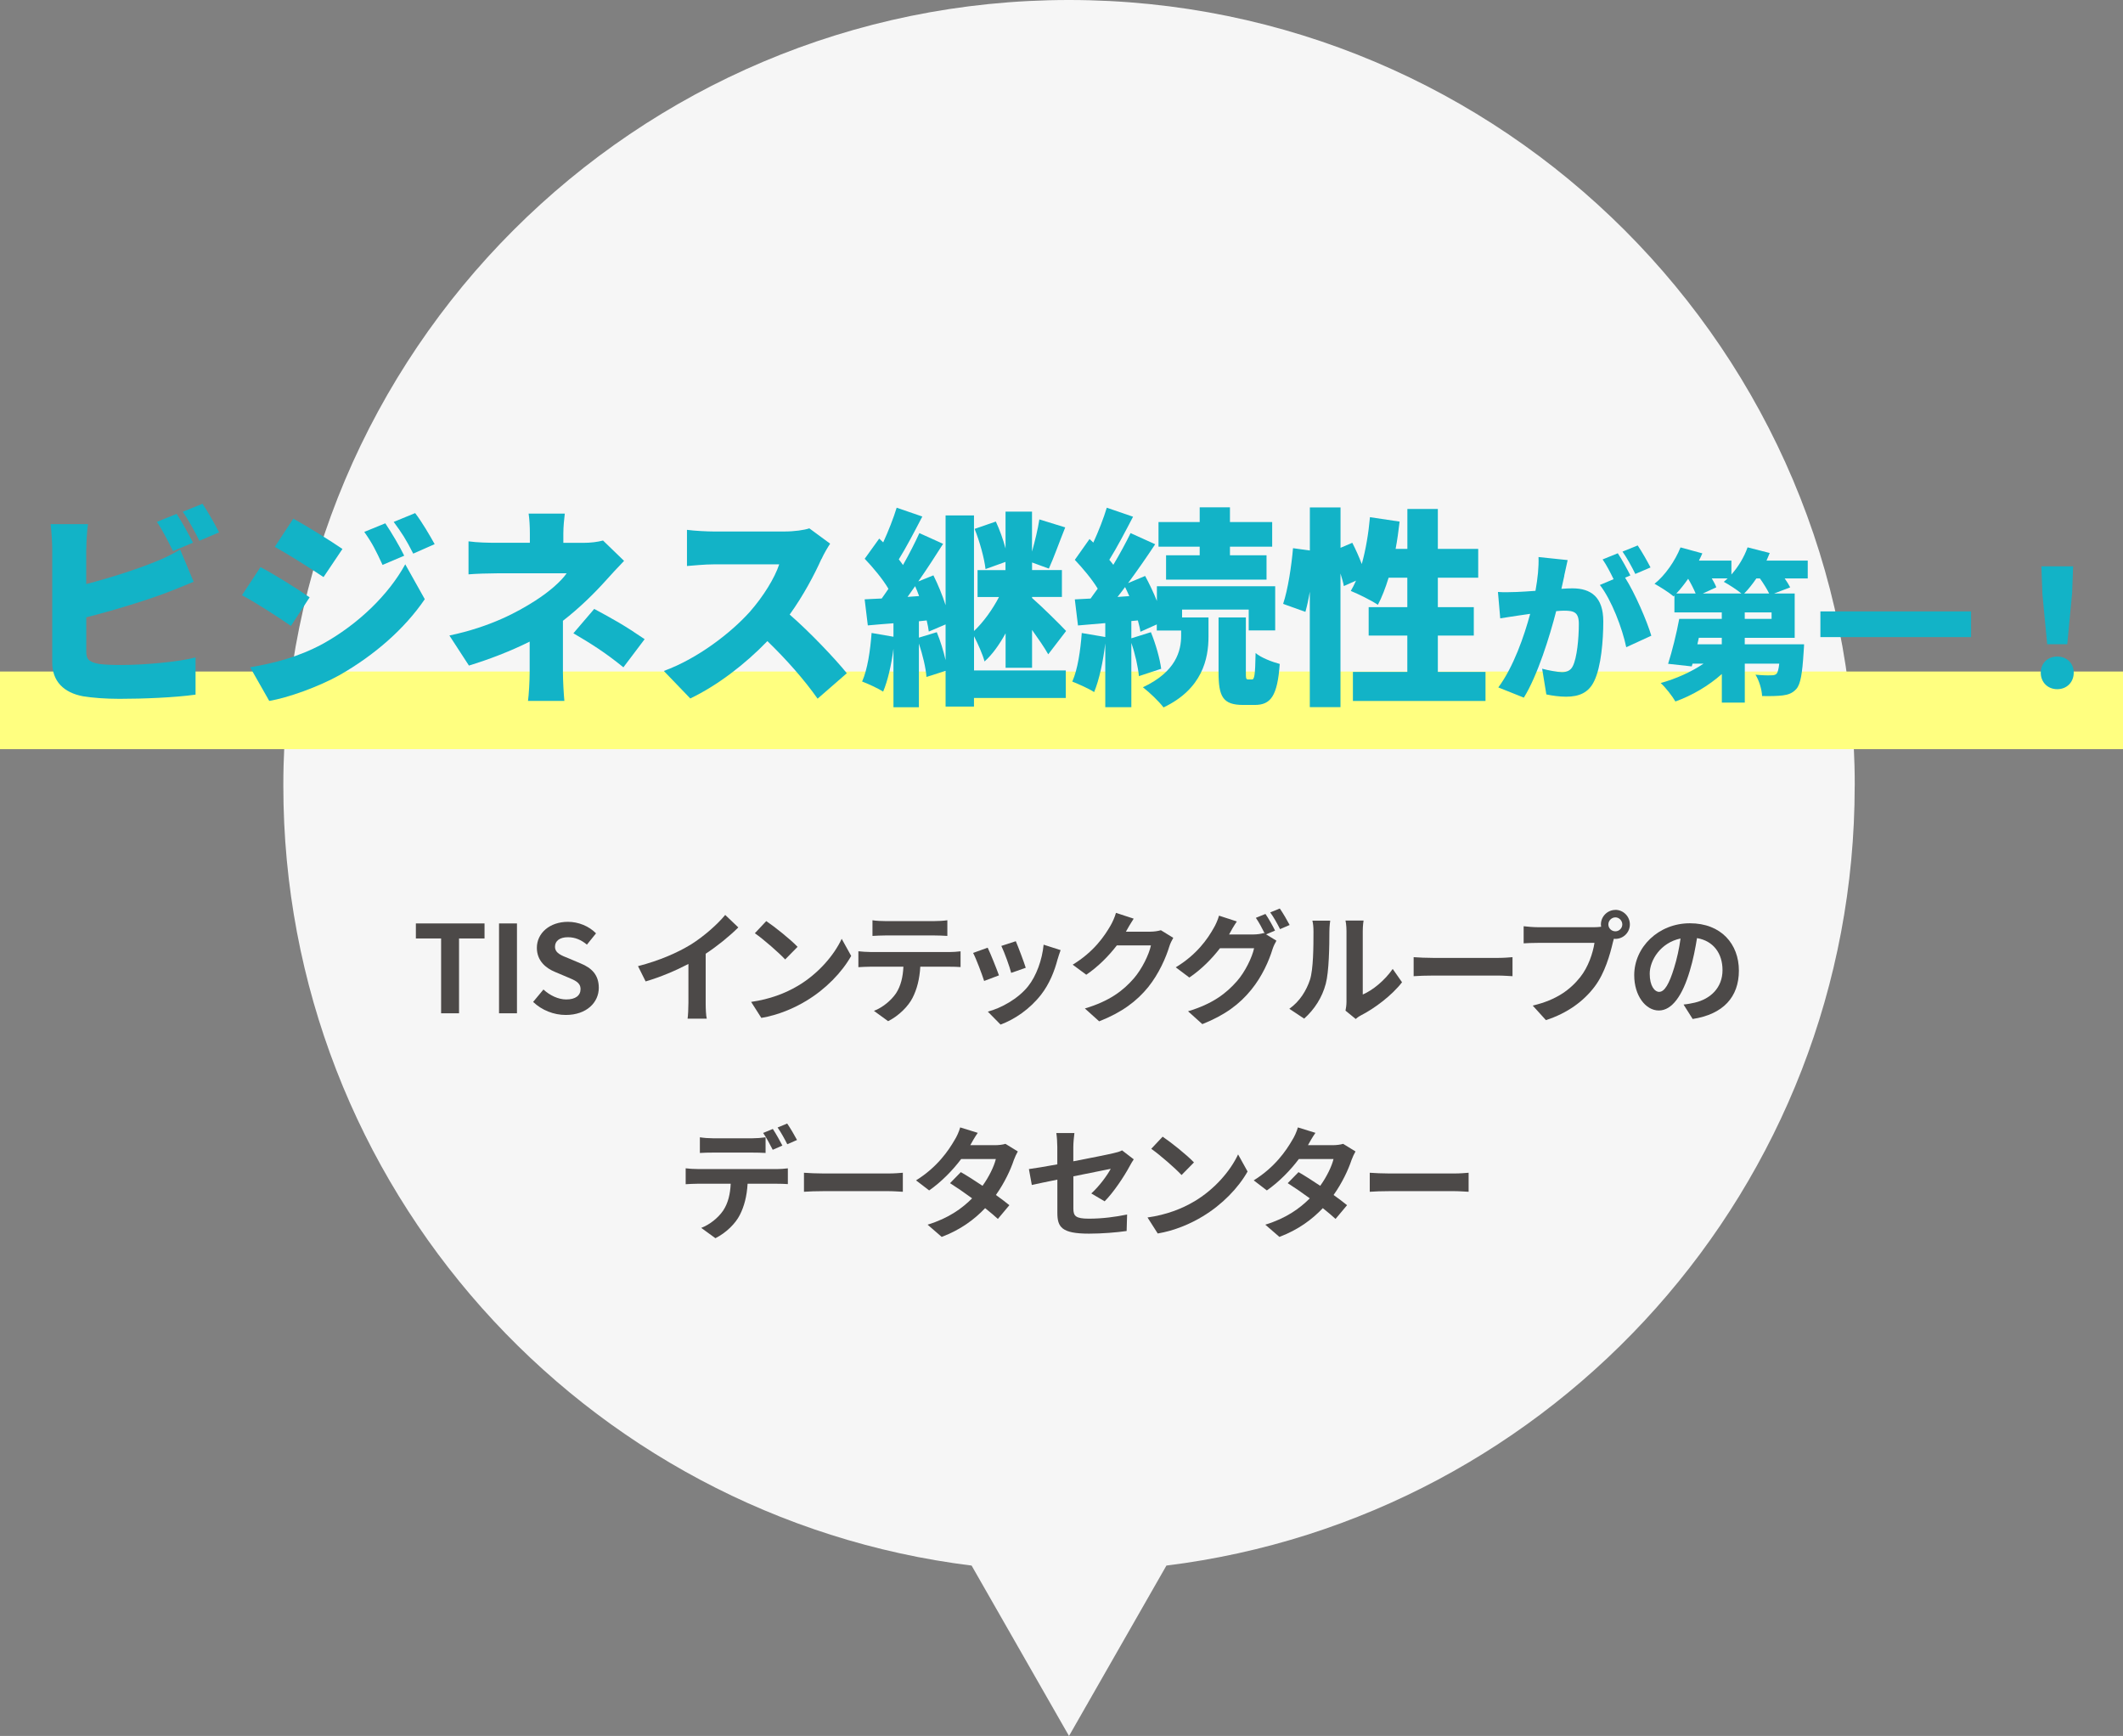 <?xml version="1.0" encoding="UTF-8"?><svg id="_レイヤー_2" xmlns="http://www.w3.org/2000/svg" viewBox="0 0 409.72 334.98"><rect x="0" y="0" width="409.72" height="334.98" fill="#808080" stroke="none"/><defs><style>.cls-1{fill:#ffff80;}.cls-2{fill:#4c4948;}.cls-3{fill:#f6f6f6;}.cls-4{fill:#12b3c7;}</style></defs><g id="_レイヤー_3"><path class="cls-3" d="M357.95,151.63C357.95,67.89,290.06,0,206.31,0S54.68,67.89,54.68,151.63c0,77.38,57.96,141.21,132.83,150.47l18.8,32.88,18.8-32.88c74.87-9.26,132.83-73.1,132.83-150.47Z"/><rect class="cls-1" y="129.58" width="409.72" height="14.98"/><path class="cls-4" d="M16.64,105.89v6.81c4.75-1.22,9.94-2.92,13.22-4.26,1.58-.61,3.04-1.3,4.91-2.39l2.6,6.21c-1.78.73-3.81,1.58-5.23,2.11-3.89,1.46-10.14,3.41-15.49,4.75v6.69c0,1.58.77,1.99,2.51,2.31,1.18.16,2.6.2,4.3.2,4.22,0,10.95-.57,14.28-1.46v7.18c-4.02.57-10.18.81-14.68.81-2.76,0-5.23-.2-7.02-.49-3.73-.69-5.96-2.88-5.96-6.53v-21.94c0-.89-.12-3.37-.32-4.75h7.22c-.2,1.38-.32,3.57-.32,4.75ZM37.25,104.72l-3.85,1.62c-.85-1.66-2.03-4.06-3.12-5.64l3.81-1.54c1.01,1.5,2.43,4.14,3.16,5.56ZM42.28,102.73l-3.81,1.62c-.81-1.66-2.11-4.06-3.2-5.6l3.81-1.54c1.05,1.54,2.51,4.14,3.2,5.52Z"/><path class="cls-4" d="M59.76,115.26l-3.61,5.52c-2.47-1.7-6.57-4.38-9.45-5.92l3.57-5.43c2.92,1.54,7.22,4.26,9.49,5.84ZM62.19,124.3c6.98-3.85,12.82-9.57,16.02-15.41l3.77,6.73c-3.89,5.72-9.69,10.79-16.43,14.64-4.14,2.31-10.1,4.42-13.59,4.99l-3.69-6.49c4.58-.77,9.33-1.99,13.91-4.46ZM66.09,105.93l-3.65,5.43c-2.43-1.62-6.57-4.26-9.41-5.84l3.57-5.43c2.84,1.54,7.18,4.26,9.49,5.84ZM78.01,107.23l-4.18,1.78c-1.3-2.8-1.95-4.14-3.53-6.37l4.06-1.66c1.22,1.82,2.76,4.42,3.65,6.25ZM83.89,105l-4.14,1.83c-1.42-2.8-2.19-3.97-3.77-6.12l4.14-1.7c1.34,1.74,2.8,4.26,3.77,6Z"/><path class="cls-4" d="M108.72,102.97v1.78h3.85c1.42,0,2.72-.16,3.81-.45l4.06,3.93c-1.18,1.22-2.64,2.8-3.61,3.89-2.11,2.35-5.03,5.23-8.19,7.67v9.9c0,1.7.16,4.3.28,5.56h-7.02c.16-1.09.32-3.85.32-5.56v-5.88c-3.65,1.83-7.87,3.45-11.72,4.62l-3.77-5.8c7.91-1.66,13.18-4.54,16.59-6.73,2.84-1.83,4.95-3.73,6.04-5.27h-13.46c-1.5,0-4.18.08-5.48.2v-6.37c1.66.24,3.93.28,5.35.28h6.49v-1.78c0-1.38-.08-2.8-.24-3.85h6.98c-.12,1.01-.28,2.51-.28,3.85ZM110.66,122.2l4.02-4.7c3.69,1.99,5.76,3.12,9.73,5.84l-4.1,5.43c-3.53-2.88-6.33-4.62-9.65-6.57Z"/><path class="cls-4" d="M158.52,107.88c-1.34,3-3.49,7.06-6.12,10.71,3.93,3.41,8.8,8.56,11.03,11.32l-5.64,4.91c-2.6-3.69-6.04-7.58-9.69-11.11-4.26,4.42-9.57,8.52-14.88,11.07l-5.11-5.31c6.57-2.39,12.98-7.38,16.59-11.4,2.64-3,4.83-6.57,5.68-9.17h-12.61c-1.83,0-4.06.24-5.19.32v-6.98c1.42.2,4.02.32,5.19.32h13.55c2.03,0,3.93-.28,4.87-.61l4.02,2.96c-.36.53-1.22,1.95-1.66,2.96Z"/><path class="cls-4" d="M187.97,129.37h17.72v5.31h-17.72v1.66h-5.48v-6.89l-3.69,1.18c-.12-1.74-.73-4.26-1.46-6.45v12.29h-4.91v-11.28c-.41,3.16-1.1,6.16-1.99,8.27-.93-.61-2.96-1.54-4.06-1.95,1.05-2.35,1.58-6,1.83-9.37l4.22.73v-2.6c-1.74.12-3.45.28-4.95.41l-.61-5.03c.97-.04,2.11-.12,3.29-.16.45-.61.85-1.22,1.3-1.87-1.09-1.87-2.96-4.1-4.58-5.8l2.8-3.89.77.73c1.01-2.19,1.99-4.7,2.6-6.69l4.95,1.7c-1.5,2.88-3.12,6-4.54,8.27.28.36.57.73.81,1.09,1.22-2.15,2.31-4.3,3.16-6.16l4.58,2.07c-1.46,2.31-3.12,4.87-4.79,7.26l2.92-1.18c.89,1.78,1.74,3.85,2.35,5.76v-17.32h5.48v22.31c1.82-1.7,3.61-4.22,4.83-6.57h-4.14v-5.19h5.39v-1.58l-3.85,1.38c-.24-2.11-1.14-5.35-2.11-7.75l4.1-1.42c.73,1.58,1.42,3.49,1.87,5.19v-7.1h5.11v7.71c.57-2.03,1.14-4.38,1.42-6.21l4.99,1.54c-1.14,2.84-2.23,5.92-3.16,7.95l-3.24-1.18v1.46h5.76v5.19h-5.76v.2c1.74,1.5,5.64,5.35,6.57,6.37l-3.45,4.5c-.73-1.3-1.91-3-3.12-4.7v7.3h-5.11v-6.65c-1.18,2.15-2.56,4.1-4.06,5.43-.37-1.38-1.26-3.37-2.03-4.87v6.57ZM177.38,115.02c-.24-.65-.49-1.3-.77-1.91l-1.46,2.07,2.23-.16ZM180.79,121.99c.69,1.66,1.3,3.65,1.7,5.39v-6.89l-3.24,1.38c-.08-.61-.2-1.34-.41-2.15l-1.5.16v3.16l3.45-1.05Z"/><path class="cls-4" d="M228.12,119.15h5.11v3.69c0,4.26-1.18,10.1-8.68,13.67-.89-1.18-2.68-2.88-3.98-3.89,6.41-3,7.38-7.06,7.38-9.94v-1.01h-4.7v-1.18l-3.16,1.42c-.08-.65-.28-1.38-.49-2.19l-1.26.12v3.33l3.77-1.18c.93,2.23,1.74,5.15,1.99,7.06l-4.3,1.42c-.16-1.74-.73-4.3-1.46-6.41v12.41h-5.03v-12.33c-.41,3.53-1.18,7.06-2.15,9.41-.97-.65-3.08-1.58-4.22-2.03,1.05-2.35,1.58-6,1.83-9.37l4.54.77v-2.68l-5.27.45-.61-5.03,3.04-.16c.45-.61.89-1.26,1.38-1.91-1.1-1.82-2.88-3.93-4.42-5.56l2.84-4.02.73.69c1.01-2.19,1.99-4.7,2.6-6.73l5.07,1.74c-1.5,2.88-3.16,6.04-4.58,8.31.28.32.53.65.77.97,1.26-2.11,2.43-4.26,3.33-6.12l4.75,2.15c-1.58,2.39-3.41,5.03-5.23,7.5l3.29-1.38c.81,1.5,1.62,3.2,2.27,4.83v-2.84h22.83v8.52h-5.11v-4.02h-12.86v1.5ZM217.94,115.02c-.28-.61-.53-1.18-.81-1.74-.49.65-.97,1.3-1.46,1.91l2.27-.16ZM231.53,105.49h-7.95v-4.75h7.95v-2.84h5.84v2.84h8.15v4.75h-8.15v1.66h7.06v4.7h-19.39v-4.7h6.49v-1.66ZM241.59,131.12c.49,0,.65-.65.73-5.11,1.01.89,3.24,1.74,4.66,2.11-.45,6.21-1.74,7.91-4.83,7.91h-2.23c-3.93,0-4.75-1.62-4.75-6.29v-10.59h5.27v10.54c0,1.26.04,1.42.45,1.42h.69Z"/><path class="cls-4" d="M286.69,129.66v5.6h-25.59v-5.6h10.5v-7.02h-7.46v-5.48h7.46v-5.68h-3.61c-.61,1.99-1.3,3.77-2.07,5.23-1.18-.81-3.81-2.11-5.23-2.68.36-.61.69-1.26,1.01-1.99l-2.35,1.05c-.12-.69-.37-1.5-.65-2.43v25.79h-5.92v-22.27c-.24,1.42-.53,2.76-.85,3.89l-4.3-1.54c.93-2.76,1.62-7.34,1.91-10.75l3.25.45v-8.31h5.92v7.79l2.27-.97c.65,1.26,1.3,2.72,1.83,4.1.77-2.76,1.3-5.92,1.58-9.04l5.72.85c-.2,1.78-.45,3.57-.77,5.27h2.27v-7.71h5.88v7.71h7.79v5.56h-7.79v5.68h6.94v5.48h-6.94v7.02h9.21Z"/><path class="cls-4" d="M301.9,111.09c-.19.84-.37,1.72-.56,2.53.84-.06,1.56-.09,2.12-.09,3.59,0,5.96,1.69,5.96,6.37,0,3.65-.41,8.77-1.75,11.51-1.06,2.25-2.9,3.03-5.43,3.03-1.22,0-2.68-.19-3.81-.44l-.81-4.96c1.15.31,3.03.66,3.81.66,1,0,1.72-.34,2.12-1.19.78-1.56,1.15-5.21,1.15-8.11,0-2.28-.94-2.56-2.87-2.56-.37,0-.87.03-1.5.09-1.25,4.87-3.59,12.42-6.24,16.69l-4.93-1.97c2.96-3.99,4.99-9.92,6.15-14.2-.81.12-1.5.22-1.94.28-1,.16-2.81.41-3.84.59l-.44-5.09c1.22.09,2.4.03,3.65,0,.9-.03,2.18-.12,3.59-.22.44-2.43.66-4.59.59-6.52l5.62.59c-.22.94-.47,2.12-.66,3ZM314.66,111.03l-1.03.44c1.87,2.93,4.21,8.33,5.06,11.2l-4.84,2.22c-.75-3.62-2.84-9.14-5.09-12.01l2.65-1.12c-.59-1.22-1.37-2.75-2.12-3.81l2.93-1.19c.78,1.15,1.87,3.18,2.43,4.28ZM318.53,109.5l-2.93,1.25c-.62-1.28-1.62-3.12-2.47-4.31l2.93-1.19c.81,1.19,1.93,3.18,2.47,4.24Z"/><path class="cls-4" d="M348.89,111.62h-4.46c.44.62.81,1.22,1.06,1.72l-3.12,1.19h3.99v8.55h-9.64v1.25h11.45s-.03,1.03-.09,1.56c-.25,4.06-.59,6.15-1.4,7.05-.75.84-1.59,1.12-2.62,1.25-.9.12-2.4.16-3.99.12-.06-1.31-.59-3.03-1.28-4.12,1.22.12,2.4.16,3,.12.47,0,.75-.03,1.06-.28.22-.25.41-.84.53-1.97h-6.65v7.52h-4.43v-5.52c-2.56,2.28-5.74,4.15-8.96,5.3-.62-1.06-1.9-2.71-2.84-3.56,2.93-.81,5.93-2.15,8.27-3.74h-2.12l-.16.53-4.56-.5c.75-2.34,1.62-5.8,2.15-8.67h8.21v-1.25h-9.14v-3.25l-.16.16c-.84-.72-2.65-1.87-3.68-2.43,2.06-1.65,3.96-4.4,5.02-7.02l4.21,1.15c-.19.47-.44.94-.66,1.4h6.27v2.68c1.34-1.5,2.46-3.37,3.12-5.24l4.27,1.09c-.19.5-.41.97-.62,1.47h7.96v3.43ZM327.24,114.52c-.34-.84-.87-1.87-1.44-2.84-.75,1.06-1.5,2.03-2.28,2.84h3.71ZM332.29,123.07h-4.43l-.28,1.25h4.71v-1.25ZM336.07,114.52c-.9-.75-2.47-1.75-3.4-2.25.25-.19.5-.44.75-.66h-3.06c.37.62.69,1.22.87,1.72l-2.59,1.19h7.43ZM341.43,114.52c-.41-.84-1.09-1.93-1.78-2.9h-.69c-.75,1.09-1.53,2.09-2.34,2.9h4.81ZM341.9,118.17h-5.18v1.25h5.18v-1.25Z"/><path class="cls-4" d="M380.4,117.98v4.96h-29.08v-4.96h29.08Z"/><path class="cls-4" d="M393.85,129.81c0-1.84,1.34-3.12,3.18-3.12s3.18,1.28,3.18,3.12-1.34,3.18-3.18,3.18-3.18-1.34-3.18-3.18ZM394.16,114.46l-.19-5.18h6.12l-.19,5.18-.94,9.86h-3.87l-.94-9.86Z"/><path class="cls-2" d="M85.13,181.09h-4.87v-2.9h13.25v2.9h-4.92v14.44h-3.46v-14.44Z"/><path class="cls-2" d="M96.31,178.19h3.46v17.34h-3.46v-17.34Z"/><path class="cls-2" d="M102.89,193.33l1.99-2.39c1.24,1.15,2.88,1.92,4.4,1.92,1.8,0,2.76-.77,2.76-1.99,0-1.29-1.05-1.69-2.6-2.34l-2.32-.98c-1.76-.73-3.51-2.13-3.51-4.66,0-2.83,2.48-5.01,5.99-5.01,2.01,0,4.03.8,5.43,2.22l-1.76,2.18c-1.1-.91-2.25-1.43-3.68-1.43-1.52,0-2.48.68-2.48,1.83,0,1.24,1.22,1.69,2.69,2.27l2.27.96c2.11.87,3.49,2.2,3.49,4.7,0,2.83-2.36,5.24-6.37,5.24-2.32,0-4.63-.91-6.32-2.53Z"/><path class="cls-2" d="M133.36,182.24c2.41-1.5,5.08-3.84,6.6-5.69l2.53,2.41c-1.78,1.76-4.03,3.58-6.3,5.08v9.46c0,1.03.05,2.48.21,3.07h-3.7c.09-.56.16-2.04.16-3.07v-7.49c-2.41,1.26-5.38,2.53-8.26,3.37l-1.47-2.95c4.19-1.08,7.63-2.6,10.23-4.19Z"/><path class="cls-2" d="M153.92,190.27c4-2.36,7.05-5.95,8.52-9.11l1.83,3.3c-1.78,3.16-4.89,6.39-8.66,8.66-2.36,1.43-5.38,2.74-8.68,3.3l-1.97-3.09c3.65-.51,6.69-1.71,8.96-3.07ZM153.92,182.71l-2.39,2.43c-1.22-1.31-4.14-3.86-5.85-5.06l2.2-2.34c1.64,1.1,4.68,3.53,6.04,4.96Z"/><path class="cls-2" d="M167.92,183.71h15.33c.49,0,1.52-.05,2.13-.14v3.04c-.58-.05-1.47-.07-2.13-.07h-5.64c-.14,2.41-.66,4.38-1.5,6.02-.82,1.61-2.62,3.44-4.71,4.49l-2.74-1.99c1.66-.63,3.3-1.99,4.24-3.35.96-1.45,1.36-3.21,1.45-5.17h-6.44c-.7,0-1.59.05-2.25.09v-3.07c.7.07,1.52.14,2.25.14ZM170.89,177.74h9.41c.8,0,1.73-.05,2.53-.16v3.02c-.8-.05-1.71-.09-2.53-.09h-9.39c-.82,0-1.8.05-2.53.09v-3.02c.77.12,1.73.16,2.5.16Z"/><path class="cls-2" d="M192.79,188.21l-2.86,1.08c-.4-1.26-1.57-4.38-2.13-5.41l2.81-1.01c.58,1.19,1.71,4.03,2.18,5.34ZM204.12,185.05c-.61,2.36-1.59,4.8-3.18,6.86-2.18,2.81-5.1,4.78-7.84,5.8l-2.46-2.5c2.57-.68,5.83-2.46,7.77-4.89,1.59-1.99,2.72-5.1,3-8.03l3.28,1.05c-.28.75-.42,1.24-.56,1.71ZM197.96,186.75l-2.81.98c-.28-1.15-1.31-3.98-1.9-5.2l2.79-.91c.44,1.01,1.59,4.05,1.92,5.13Z"/><path class="cls-2" d="M217.36,179.66s-.05.07-.07.12h4.71c.73,0,1.5-.12,2.04-.28l2.39,1.47c-.26.44-.59,1.1-.77,1.69-.63,2.08-1.97,5.2-4.07,7.82-2.22,2.72-5.06,4.87-9.46,6.6l-2.76-2.48c4.8-1.43,7.4-3.46,9.43-5.78,1.59-1.83,2.95-4.63,3.32-6.39h-6.58c-1.57,2.04-3.6,4.1-5.9,5.66l-2.62-1.94c4.1-2.5,6.13-5.52,7.3-7.54.35-.59.84-1.66,1.05-2.46l3.42,1.12c-.54.82-1.15,1.87-1.43,2.39Z"/><path class="cls-2" d="M246.08,179.57l-1.73.73,1.99,1.22c-.26.44-.59,1.1-.77,1.69-.63,2.08-1.97,5.2-4.1,7.79-2.22,2.74-5.03,4.87-9.43,6.62l-2.76-2.48c4.77-1.43,7.37-3.46,9.43-5.8,1.59-1.8,2.95-4.63,3.32-6.37h-6.58c-1.57,2.04-3.6,4.1-5.92,5.66l-2.62-1.97c4.1-2.48,6.16-5.52,7.3-7.54.35-.56.84-1.64,1.05-2.43l3.44,1.12c-.56.82-1.17,1.87-1.43,2.39-.02.05-.05.07-.07.12h4.68c.73,0,1.52-.12,2.04-.28l.16.09c-.47-.94-1.12-2.18-1.71-3.02l1.85-.75c.59.84,1.43,2.34,1.85,3.21ZM248.89,178.49l-1.85.8c-.49-.98-1.24-2.34-1.9-3.23l1.85-.75c.61.87,1.47,2.36,1.9,3.18Z"/><path class="cls-2" d="M252.81,189.07c.66-2.01.68-6.44.68-9.27,0-.94-.07-1.57-.21-2.15h3.44c-.02.12-.16,1.15-.16,2.13,0,2.76-.07,7.7-.7,10.06-.7,2.65-2.18,4.94-4.17,6.72l-2.86-1.9c2.06-1.45,3.32-3.6,3.98-5.59ZM259.86,193.29v-13.65c0-1.05-.16-1.94-.19-2.01h3.49c-.02.07-.16.98-.16,2.04v12.24c1.9-.82,4.21-2.67,5.78-4.94l1.8,2.57c-1.94,2.53-5.31,5.06-7.93,6.39-.52.28-.8.51-1.01.7l-1.97-1.61c.09-.44.19-1.1.19-1.73Z"/><path class="cls-2" d="M276.59,184.84h12.57c1.1,0,2.13-.09,2.74-.14v3.67c-.56-.02-1.76-.12-2.74-.12h-12.57c-1.33,0-2.9.05-3.77.12v-3.67c.84.07,2.55.14,3.77.14Z"/><path class="cls-2" d="M311.76,175.57c1.52,0,2.79,1.26,2.79,2.81s-1.26,2.79-2.79,2.79c-.09,0-.21,0-.3-.02-.07.26-.12.49-.19.7-.54,2.29-1.54,5.92-3.51,8.52-2.11,2.81-5.24,5.13-9.41,6.48l-2.55-2.81c4.63-1.08,7.28-3.11,9.18-5.5,1.54-1.94,2.43-4.59,2.74-6.6h-10.88c-1.08,0-2.2.05-2.79.09v-3.3c.68.09,2.01.19,2.79.19h10.84c.33,0,.84-.02,1.33-.09-.02-.14-.05-.28-.05-.44,0-1.54,1.26-2.81,2.81-2.81ZM311.76,179.71c.73,0,1.33-.61,1.33-1.33s-.61-1.36-1.33-1.36-1.36.61-1.36,1.36.61,1.33,1.36,1.33Z"/><path class="cls-2" d="M326.67,196.63l-1.76-2.79c.89-.09,1.54-.23,2.18-.37,3-.7,5.34-2.86,5.34-6.27,0-3.23-1.76-5.64-4.92-6.18-.33,1.99-.73,4.14-1.4,6.34-1.4,4.73-3.42,7.63-5.97,7.63s-4.75-2.86-4.75-6.81c0-5.41,4.68-10.02,10.74-10.02s9.46,4.03,9.46,9.13-3.02,8.43-8.92,9.34ZM320.23,191.39c.98,0,1.9-1.47,2.86-4.63.54-1.73.98-3.72,1.24-5.66-3.86.8-5.95,4.21-5.95,6.79,0,2.36.94,3.51,1.85,3.51Z"/><path class="cls-2" d="M134.59,225.59h15.33c.49,0,1.52-.05,2.13-.14v3.04c-.59-.05-1.47-.07-2.13-.07h-5.64c-.14,2.41-.66,4.38-1.5,6.02-.82,1.64-2.62,3.44-4.71,4.49l-2.74-1.99c1.66-.63,3.3-1.97,4.24-3.35.96-1.45,1.36-3.21,1.45-5.17h-6.44c-.68,0-1.59.05-2.25.09v-3.07c.7.09,1.52.14,2.25.14ZM137.57,219.65h7.65c.8,0,1.73-.07,2.53-.19v3.02c-.8-.05-1.71-.07-2.53-.07h-7.65c-.8,0-1.8.02-2.5.07v-3.02c.75.12,1.71.19,2.5.19ZM151,221.05l-1.87.82c-.49-.96-1.22-2.36-1.85-3.25l1.87-.77c.58.87,1.4,2.34,1.85,3.21ZM153.81,219.98l-1.87.82c-.49-.98-1.24-2.34-1.87-3.23l1.85-.77c.61.89,1.47,2.36,1.9,3.18Z"/><path class="cls-2" d="M158.93,226.44h12.57c1.1,0,2.13-.09,2.74-.14v3.67c-.56-.02-1.76-.12-2.74-.12h-12.57c-1.33,0-2.9.05-3.77.12v-3.67c.84.07,2.55.14,3.77.14Z"/><path class="cls-2" d="M187.25,220.98h4.75c.73,0,1.52-.09,2.04-.26l2.39,1.47c-.26.44-.56,1.08-.77,1.66-.63,1.9-1.8,4.4-3.46,6.74,1.01.73,1.92,1.4,2.6,1.97l-2.22,2.65c-.63-.59-1.5-1.31-2.46-2.08-2.06,2.18-4.73,4.17-8.38,5.55l-2.72-2.36c4.05-1.24,6.65-3.14,8.59-5.08-1.52-1.12-3.07-2.18-4.26-2.93l2.08-2.13c1.24.7,2.72,1.66,4.19,2.64,1.22-1.69,2.22-3.72,2.57-5.17h-6.69c-1.64,2.18-3.82,4.42-6.18,6.06l-2.53-1.94c4.1-2.55,6.27-5.76,7.44-7.79.37-.56.87-1.64,1.08-2.43l3.39,1.05c-.58.82-1.17,1.87-1.45,2.39Z"/><path class="cls-2" d="M204.05,227.63c-2.08.42-3.93.8-4.92,1.03l-.56-3.07c1.1-.14,3.16-.49,5.48-.91v-3.35c0-.77-.07-1.97-.19-2.69h3.49c-.09.73-.21,1.9-.21,2.69v2.76c3.42-.66,6.69-1.31,7.75-1.57.66-.14,1.22-.3,1.66-.54l2.25,1.73c-.21.33-.56.87-.77,1.29-1.03,1.94-3.16,5.15-4.85,6.81l-2.57-1.52c1.54-1.38,3.09-3.51,3.75-4.75-.73.16-3.89.77-7.21,1.45v6.2c0,1.45.42,1.97,3,1.97s5.06-.33,7.37-.8l-.09,3.18c-1.94.28-4.75.51-7.26.51-5.34,0-6.11-1.29-6.11-4.05v-6.39Z"/><path class="cls-2" d="M230.42,231.87c4-2.36,7.05-5.95,8.52-9.11l1.83,3.3c-1.78,3.16-4.89,6.39-8.66,8.66-2.36,1.43-5.38,2.74-8.68,3.3l-1.97-3.09c3.65-.51,6.69-1.71,8.96-3.07ZM230.42,224.31l-2.39,2.43c-1.22-1.31-4.14-3.86-5.85-5.06l2.2-2.34c1.64,1.1,4.68,3.53,6.04,4.96Z"/><path class="cls-2" d="M252.42,220.98h4.75c.73,0,1.52-.09,2.04-.26l2.39,1.47c-.26.44-.56,1.08-.77,1.66-.63,1.9-1.8,4.4-3.46,6.74,1.01.73,1.92,1.4,2.6,1.97l-2.22,2.65c-.63-.59-1.5-1.31-2.46-2.08-2.06,2.18-4.73,4.17-8.38,5.55l-2.72-2.36c4.05-1.24,6.65-3.14,8.59-5.08-1.52-1.12-3.07-2.18-4.26-2.93l2.08-2.13c1.24.7,2.72,1.66,4.19,2.64,1.22-1.69,2.22-3.72,2.57-5.17h-6.69c-1.64,2.18-3.82,4.42-6.18,6.06l-2.53-1.94c4.1-2.55,6.27-5.76,7.44-7.79.37-.56.87-1.64,1.08-2.43l3.39,1.05c-.58.82-1.17,1.87-1.45,2.39Z"/><path class="cls-2" d="M268.12,226.44h12.57c1.1,0,2.13-.09,2.74-.14v3.67c-.56-.02-1.76-.12-2.74-.12h-12.57c-1.33,0-2.9.05-3.77.12v-3.67c.84.07,2.55.14,3.77.14Z"/></g></svg>